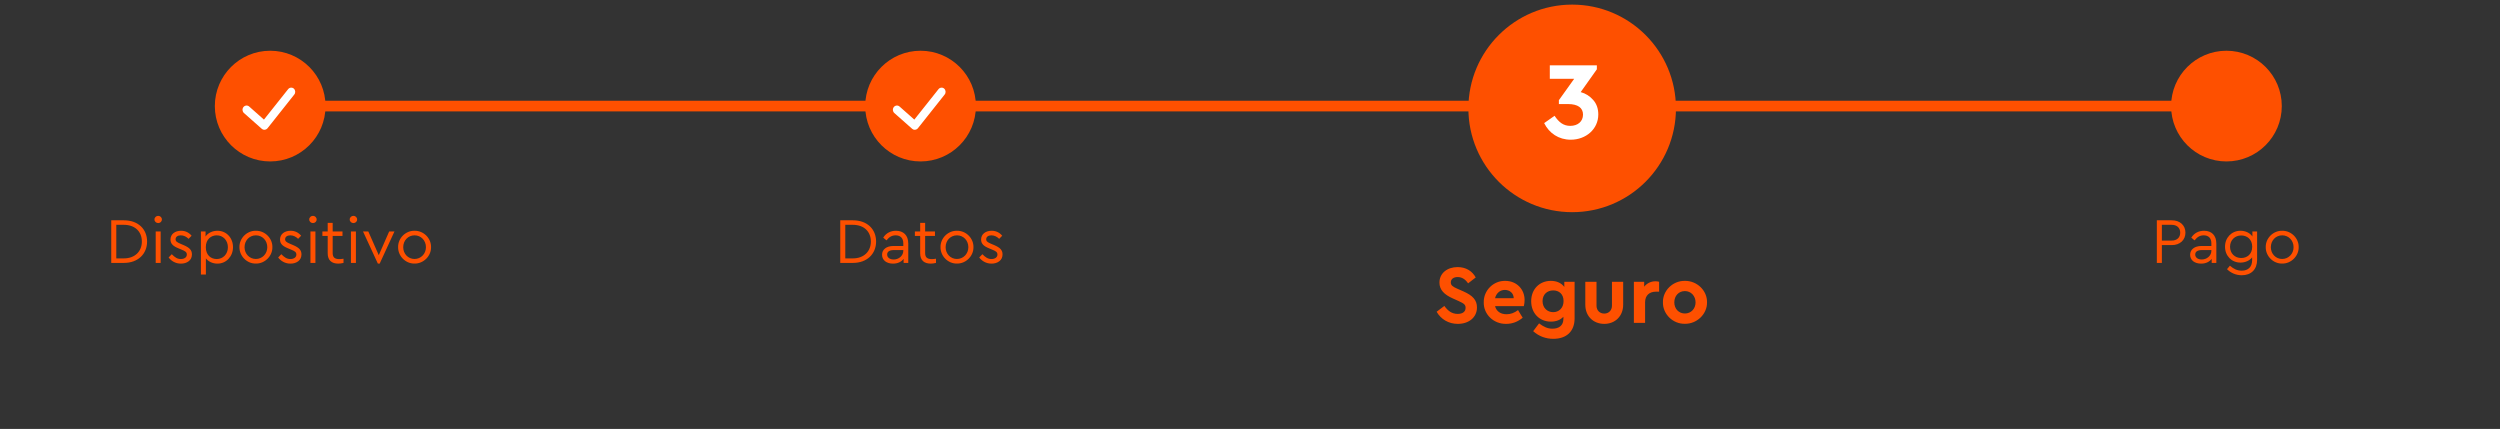 <svg width="542" height="93" viewBox="0 0 542 93" fill="none" xmlns="http://www.w3.org/2000/svg">
<rect x="0" y="0" width="542" height="93" fill="#333333" stroke="none"/>
<path d="M59.5 23H489.5" stroke="#FE5000" stroke-width="2.308" stroke-linejoin="round"/>
<circle cx="58.576" cy="23" r="12" fill="#FE5000"/>
<path d="M57.31 28.143C57.1 28.143 56.908 28.07 56.751 27.923L52.888 24.504C52.521 24.175 52.468 23.608 52.783 23.206C53.097 22.822 53.657 22.767 54.024 23.096L57.223 25.93L62.467 19.329C62.781 18.945 63.323 18.89 63.69 19.201C64.057 19.53 64.11 20.097 63.812 20.481L58.009 27.795C57.869 27.978 57.642 28.106 57.415 28.125C57.397 28.125 57.362 28.125 57.345 28.125L57.31 28.143Z" fill="white"/>
<path d="M24.118 57V47.76H26.862C29.956 47.76 31.888 49.678 31.888 52.366C31.888 55.026 29.956 57 26.862 57H24.118ZM25.21 56.02H26.848C29.284 56.02 30.754 54.466 30.754 52.366C30.754 50.238 29.298 48.74 26.848 48.74H25.21V56.02ZM33.755 57V50.182H34.833V57H33.755ZM33.489 47.578C33.489 47.144 33.852 46.794 34.3 46.794C34.734 46.794 35.099 47.144 35.099 47.578C35.099 48.026 34.748 48.362 34.3 48.362C33.852 48.362 33.489 48.026 33.489 47.578ZM36.556 55.824L37.242 55.11C37.9 55.782 38.432 56.16 39.202 56.16C39.944 56.16 40.504 55.796 40.504 55.194C40.504 54.648 40.154 54.438 39.314 54.102L38.656 53.822C37.522 53.36 36.962 52.842 36.962 51.932C36.962 50.742 37.956 50.028 39.258 50.028C40.21 50.028 40.98 50.434 41.54 51.106L40.882 51.778C40.42 51.316 39.832 51.022 39.202 51.022C38.53 51.022 38.068 51.33 38.068 51.876C38.068 52.31 38.348 52.52 39.174 52.87L39.804 53.136C41.078 53.682 41.61 54.214 41.61 55.152C41.61 55.782 41.372 56.286 40.91 56.636C40.448 56.986 39.888 57.154 39.216 57.154C38.082 57.154 37.158 56.608 36.556 55.824ZM50.515 53.584C50.515 55.586 49.059 57.154 47.141 57.154C46.133 57.154 45.195 56.734 44.635 56.02V59.52H43.557V50.182H44.565V51.274C45.083 50.49 46.077 50.028 47.141 50.028C49.087 50.028 50.515 51.582 50.515 53.584ZM49.409 53.598C49.409 52.128 48.373 51.022 46.987 51.022C45.769 51.022 44.621 51.862 44.621 53.584C44.621 55.32 45.727 56.16 46.987 56.16C48.373 56.16 49.409 55.068 49.409 53.598ZM51.913 53.584C51.871 51.638 53.537 49.986 55.483 50.028C57.429 50 59.095 51.638 59.053 53.584C59.095 55.502 57.415 57.182 55.469 57.14C53.523 57.182 51.885 55.502 51.913 53.584ZM57.947 53.598C57.947 52.128 56.869 51.022 55.483 51.022C54.083 51.022 53.019 52.128 53.019 53.598C53.019 55.026 54.083 56.146 55.469 56.146C56.855 56.146 57.947 55.026 57.947 53.598ZM60.304 55.824L60.99 55.11C61.648 55.782 62.18 56.16 62.95 56.16C63.692 56.16 64.252 55.796 64.252 55.194C64.252 54.648 63.902 54.438 63.062 54.102L62.404 53.822C61.27 53.36 60.71 52.842 60.71 51.932C60.71 50.742 61.704 50.028 63.006 50.028C63.958 50.028 64.728 50.434 65.288 51.106L64.63 51.778C64.168 51.316 63.58 51.022 62.95 51.022C62.278 51.022 61.816 51.33 61.816 51.876C61.816 52.31 62.096 52.52 62.922 52.87L63.552 53.136C64.826 53.682 65.358 54.214 65.358 55.152C65.358 55.782 65.12 56.286 64.658 56.636C64.196 56.986 63.636 57.154 62.964 57.154C61.83 57.154 60.906 56.608 60.304 55.824ZM67.305 57V50.182H68.383V57H67.305ZM67.039 47.578C67.039 47.144 67.403 46.794 67.851 46.794C68.285 46.794 68.649 47.144 68.649 47.578C68.649 48.026 68.299 48.362 67.851 48.362C67.403 48.362 67.039 48.026 67.039 47.578ZM74.475 56.09V57C74.041 57.098 73.663 57.154 73.341 57.154C71.927 57.154 71.045 56.44 71.045 54.942V51.148H69.897V50.182H71.045V48.32H72.123V50.182H74.251V51.148H72.123V54.872C72.123 55.838 72.627 56.174 73.565 56.174C73.831 56.174 74.125 56.146 74.475 56.09ZM76.083 57V50.182H77.161V57H76.083ZM75.817 47.578C75.817 47.144 76.181 46.794 76.629 46.794C77.063 46.794 77.427 47.144 77.427 47.578C77.427 48.026 77.077 48.362 76.629 48.362C76.181 48.362 75.817 48.026 75.817 47.578ZM84.372 50.182H85.52L82.314 57.154H81.922L78.702 50.182H79.85L82.118 55.32L84.372 50.182ZM86.311 53.584C86.269 51.638 87.935 49.986 89.881 50.028C91.827 50 93.493 51.638 93.451 53.584C93.493 55.502 91.813 57.182 89.867 57.14C87.921 57.182 86.283 55.502 86.311 53.584ZM92.345 53.598C92.345 52.128 91.267 51.022 89.881 51.022C88.481 51.022 87.417 52.128 87.417 53.598C87.417 55.026 88.481 56.146 89.867 56.146C91.253 56.146 92.345 55.026 92.345 53.598Z" fill="#FE5000"/>
<circle cx="199.576" cy="23" r="12" fill="#FE5000"/>
<path d="M198.31 28.143C198.1 28.143 197.908 28.07 197.751 27.923L193.888 24.504C193.521 24.175 193.468 23.608 193.783 23.206C194.097 22.822 194.657 22.767 195.024 23.096L198.223 25.93L203.467 19.329C203.781 18.945 204.323 18.89 204.69 19.201C205.057 19.53 205.11 20.097 204.813 20.481L199.009 27.795C198.869 27.978 198.642 28.106 198.415 28.125C198.397 28.125 198.362 28.125 198.345 28.125L198.31 28.143Z" fill="white"/>
<path d="M182.167 57V47.76H184.911C188.005 47.76 189.937 49.678 189.937 52.366C189.937 55.026 188.005 57 184.911 57H182.167ZM183.259 56.02H184.897C187.333 56.02 188.803 54.466 188.803 52.366C188.803 50.238 187.347 48.74 184.897 48.74H183.259V56.02ZM196.913 52.8V57H195.905V56.118C195.401 56.79 194.603 57.154 193.609 57.154C192.209 57.154 191.229 56.412 191.229 55.236C191.229 54.074 192.209 53.332 193.679 53.332H195.835V52.744C195.835 51.624 195.205 51.022 194.183 51.022C193.357 51.022 192.755 51.386 192.195 52.114L191.481 51.526C192.097 50.518 193.119 50.028 194.253 50.028C195.863 50.028 196.913 51.008 196.913 52.8ZM195.835 54.382V54.214H193.805C192.853 54.214 192.335 54.55 192.335 55.18C192.335 55.866 192.951 56.258 193.749 56.258C194.869 56.258 195.835 55.432 195.835 54.382ZM202.924 56.09V57C202.49 57.098 202.112 57.154 201.79 57.154C200.376 57.154 199.494 56.44 199.494 54.942V51.148H198.346V50.182H199.494V48.32H200.572V50.182H202.7V51.148H200.572V54.872C200.572 55.838 201.076 56.174 202.014 56.174C202.28 56.174 202.574 56.146 202.924 56.09ZM203.905 53.584C203.863 51.638 205.529 49.986 207.475 50.028C209.421 50 211.087 51.638 211.045 53.584C211.087 55.502 209.407 57.182 207.461 57.14C205.515 57.182 203.877 55.502 203.905 53.584ZM209.939 53.598C209.939 52.128 208.861 51.022 207.475 51.022C206.075 51.022 205.011 52.128 205.011 53.598C205.011 55.026 206.075 56.146 207.461 56.146C208.847 56.146 209.939 55.026 209.939 53.598ZM212.296 55.824L212.982 55.11C213.64 55.782 214.172 56.16 214.942 56.16C215.684 56.16 216.244 55.796 216.244 55.194C216.244 54.648 215.894 54.438 215.054 54.102L214.396 53.822C213.262 53.36 212.702 52.842 212.702 51.932C212.702 50.742 213.696 50.028 214.998 50.028C215.95 50.028 216.72 50.434 217.28 51.106L216.622 51.778C216.16 51.316 215.572 51.022 214.942 51.022C214.27 51.022 213.808 51.33 213.808 51.876C213.808 52.31 214.088 52.52 214.914 52.87L215.544 53.136C216.818 53.682 217.35 54.214 217.35 55.152C217.35 55.782 217.112 56.286 216.65 56.636C216.188 56.986 215.628 57.154 214.956 57.154C213.822 57.154 212.898 56.608 212.296 55.824Z" fill="#FE5000"/>
<circle cx="340.846" cy="23.5" r="22.5" fill="#FE5000"/>
<path d="M346.51 24.816C346.51 28.008 343.822 30.288 340.534 30.288C337.918 30.288 335.854 28.872 334.774 26.688L337.03 25.104C337.99 26.544 338.974 27.288 340.438 27.288C342.046 27.288 343.198 26.352 343.198 24.84C343.198 23.376 342.07 22.56 339.958 22.56H337.966V21.72L341.278 17.088H335.998V14.16H346.198V15.024L342.694 19.968C343.774 20.256 344.662 20.832 345.406 21.672C346.15 22.512 346.51 23.568 346.51 24.816Z" fill="white"/>
<path d="M311.459 67.588L313.133 66.328C313.907 67.39 314.753 68.056 316.049 68.056C317.111 68.056 317.741 67.552 317.741 66.742C317.741 66.04 317.363 65.788 316.229 65.266L314.951 64.69C313.133 63.88 312.071 62.854 312.071 61.27C312.071 59.236 313.763 57.904 316.013 57.904C317.831 57.904 319.199 58.786 319.937 60.154L318.281 61.432C317.669 60.514 316.913 60.064 316.013 60.064C315.167 60.064 314.537 60.478 314.537 61.216C314.537 61.846 314.915 62.134 315.923 62.584L317.273 63.178C319.271 64.06 320.207 65.05 320.207 66.652C320.207 68.83 318.425 70.216 316.049 70.216C314.033 70.216 312.377 69.19 311.459 67.588ZM330.37 66.364H324.124C324.412 67.498 325.33 68.128 326.626 68.128C327.508 68.128 328.336 67.822 329.11 67.228L330.118 68.884C329.056 69.766 327.868 70.216 326.554 70.216C323.8 70.27 321.622 68.128 321.676 65.554C321.622 62.98 323.764 60.838 326.338 60.892C328.804 60.892 330.532 62.71 330.532 65.032C330.532 65.464 330.478 65.914 330.37 66.364ZM324.124 64.654H328.174C328.156 63.556 327.31 62.854 326.248 62.854C325.222 62.854 324.394 63.556 324.124 64.654ZM339.142 61.09H341.374V69.01C341.374 71.908 339.556 73.456 336.766 73.456C335.092 73.456 333.634 72.898 332.392 71.8L333.67 70.108C334.66 70.846 335.488 71.26 336.568 71.26C338.008 71.26 338.944 70.54 338.944 69.154V68.668C338.296 69.37 337.36 69.73 336.226 69.73C333.76 69.73 331.96 67.912 331.96 65.302C331.96 62.656 333.796 60.892 336.226 60.892C337.504 60.892 338.512 61.36 339.142 62.206V61.09ZM338.98 65.266C338.98 63.736 337.972 62.962 336.73 62.962C335.416 62.962 334.426 63.844 334.426 65.284C334.426 66.724 335.434 67.678 336.73 67.678C337.954 67.678 338.98 66.796 338.98 65.266ZM343.694 66.076V61.09H346.124V66.274C346.124 67.3 346.826 67.984 347.816 67.984C348.752 67.984 349.472 67.3 349.472 66.274V61.09H351.902V66.076C351.902 68.56 350.138 70.216 347.816 70.216C345.44 70.216 343.694 68.56 343.694 66.076ZM359.697 61.09V63.232H359.049C357.591 63.232 356.655 64.024 356.655 65.554V70H354.225V61.09H356.457V62.152C357.051 61.414 357.915 60.982 358.905 60.982C359.211 60.982 359.463 61.018 359.697 61.09ZM360.524 65.536C360.47 62.998 362.684 60.838 365.294 60.892C367.904 60.856 370.136 62.998 370.082 65.536C370.136 68.074 367.886 70.252 365.276 70.198C362.666 70.252 360.47 68.074 360.524 65.536ZM367.598 65.554C367.598 64.168 366.608 63.106 365.294 63.106C363.944 63.106 362.99 64.132 362.99 65.554C362.99 66.94 363.944 67.966 365.294 67.966C366.608 67.966 367.598 66.94 367.598 65.554Z" fill="#FE5000"/>
<circle cx="482.692" cy="23" r="12" fill="#FE5000"/>
<path d="M467.601 57V47.76H470.849C472.641 47.76 473.803 48.88 473.803 50.434C473.803 52.016 472.641 53.136 470.849 53.136H468.693V57H467.601ZM468.693 52.156H470.821C471.997 52.156 472.669 51.47 472.669 50.448C472.669 49.44 471.997 48.74 470.821 48.74H468.693V52.156ZM480.502 52.8V57H479.494V56.118C478.99 56.79 478.192 57.154 477.198 57.154C475.798 57.154 474.818 56.412 474.818 55.236C474.818 54.074 475.798 53.332 477.268 53.332H479.424V52.744C479.424 51.624 478.794 51.022 477.772 51.022C476.946 51.022 476.344 51.386 475.784 52.114L475.07 51.526C475.686 50.518 476.708 50.028 477.842 50.028C479.452 50.028 480.502 51.008 480.502 52.8ZM479.424 54.382V54.214H477.394C476.442 54.214 475.924 54.55 475.924 55.18C475.924 55.866 476.54 56.258 477.338 56.258C478.458 56.258 479.424 55.432 479.424 54.382ZM488.319 50.182H489.341V56.342C489.341 58.414 488.039 59.674 486.023 59.674C484.693 59.674 483.587 59.128 482.817 58.358L483.447 57.602C484.217 58.274 484.973 58.68 485.995 58.68C487.409 58.68 488.263 57.868 488.263 56.398V55.796C487.717 56.51 486.751 56.93 485.729 56.93C483.811 56.93 482.383 55.46 482.383 53.486C482.383 51.526 483.811 50.028 485.729 50.028C486.807 50.028 487.801 50.49 488.319 51.274V50.182ZM488.277 53.486C488.277 51.848 487.129 51.05 485.897 51.05C484.511 51.05 483.475 52.072 483.475 53.5C483.475 54.942 484.511 55.936 485.897 55.936C487.143 55.936 488.277 55.138 488.277 53.486ZM491.213 53.584C491.171 51.638 492.837 49.986 494.783 50.028C496.729 50 498.395 51.638 498.353 53.584C498.395 55.502 496.715 57.182 494.769 57.14C492.823 57.182 491.185 55.502 491.213 53.584ZM497.247 53.598C497.247 52.128 496.169 51.022 494.783 51.022C493.383 51.022 492.319 52.128 492.319 53.598C492.319 55.026 493.383 56.146 494.769 56.146C496.155 56.146 497.247 55.026 497.247 53.598Z" fill="#FE5000"/>
</svg>
